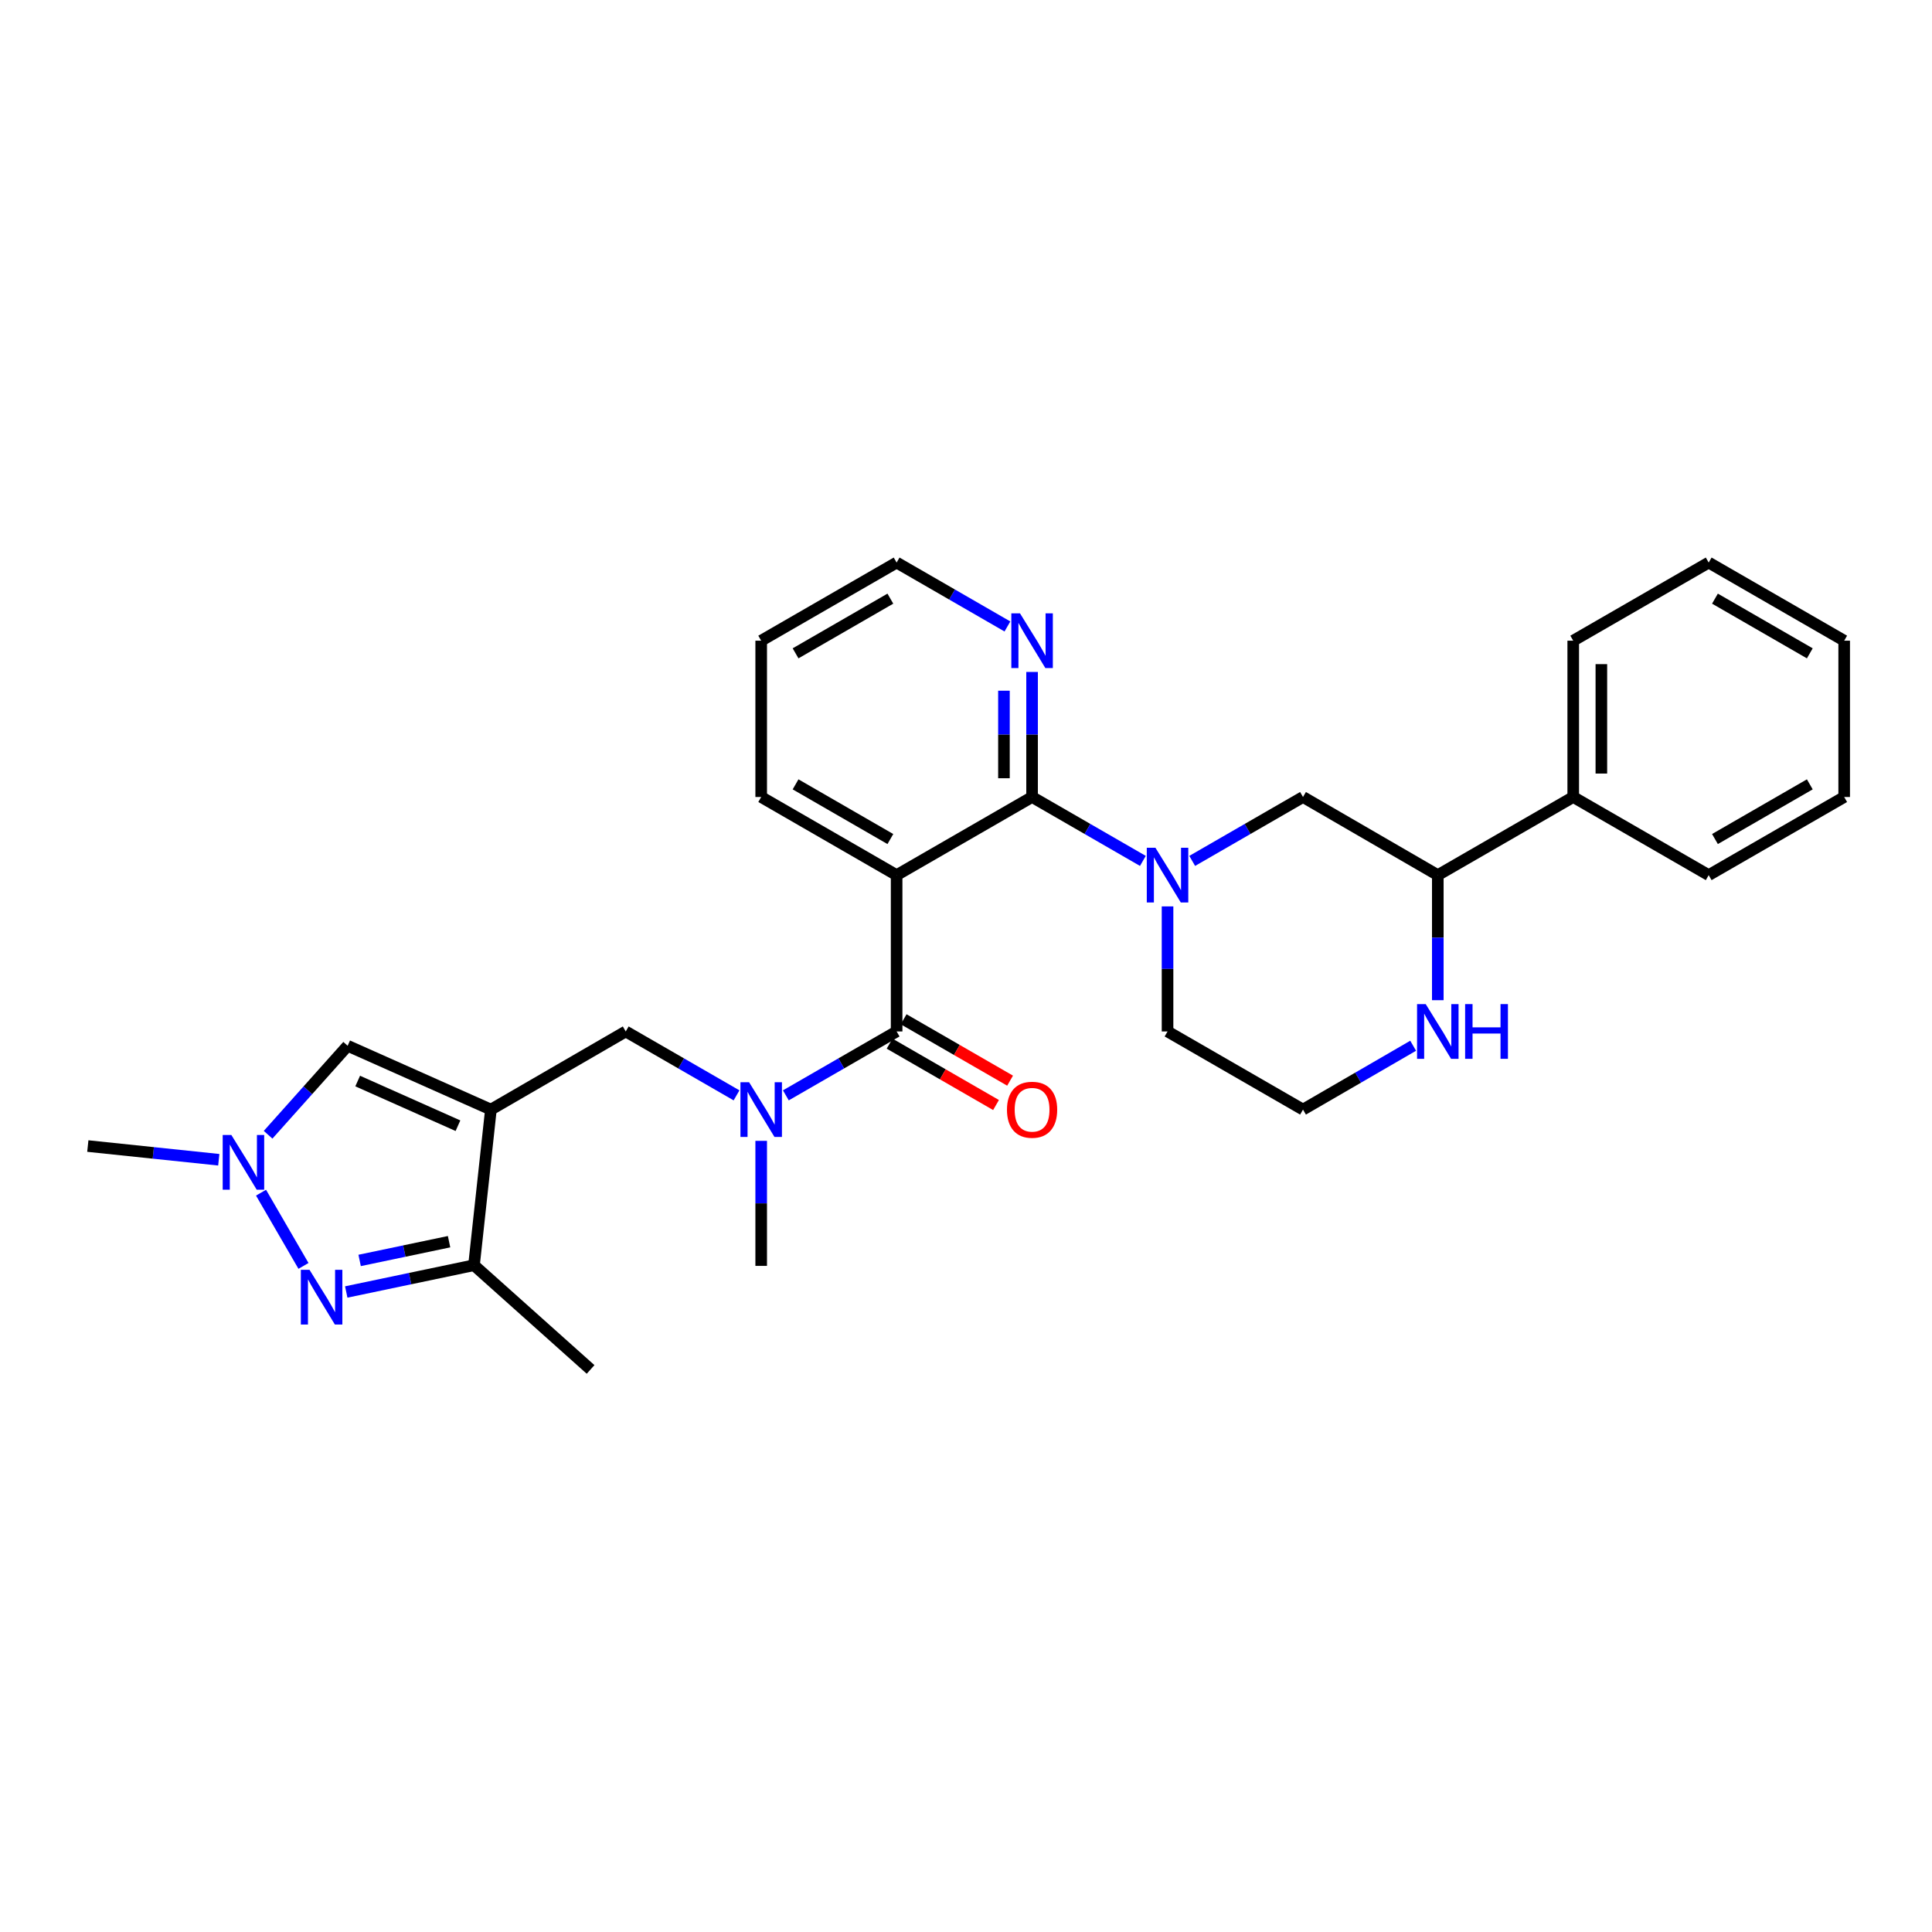 <?xml version='1.0' encoding='iso-8859-1'?>
<svg version='1.1' baseProfile='full'
              xmlns='http://www.w3.org/2000/svg'
                      xmlns:rdkit='http://www.rdkit.org/xml'
                      xmlns:xlink='http://www.w3.org/1999/xlink'
                  xml:space='preserve'
width='1000px' height='1000px' viewBox='0 0 1000 1000'>
<!-- END OF HEADER -->
<rect style='opacity:1.0;fill:#FFFFFF;stroke:none' width='1000' height='1000' x='0' y='0'> </rect>
<path class='bond-6' d='M 254.089,574.32 L 245.344,654.87' style='fill:none;fill-rule:evenodd;stroke:#000000;stroke-width:6px;stroke-linecap:butt;stroke-linejoin:miter;stroke-opacity:1' />
<path class='bond-7' d='M 254.089,574.32 L 179.938,541.29' style='fill:none;fill-rule:evenodd;stroke:#000000;stroke-width:6px;stroke-linecap:butt;stroke-linejoin:miter;stroke-opacity:1' />
<path class='bond-7' d='M 237.041,582.667 L 185.136,559.546' style='fill:none;fill-rule:evenodd;stroke:#000000;stroke-width:6px;stroke-linecap:butt;stroke-linejoin:miter;stroke-opacity:1' />
<path class='bond-9' d='M 254.089,574.32 L 323.879,533.88' style='fill:none;fill-rule:evenodd;stroke:#000000;stroke-width:6px;stroke-linecap:butt;stroke-linejoin:miter;stroke-opacity:1' />
<path class='bond-0' d='M 464.09,452.966 L 464.09,533.88' style='fill:none;fill-rule:evenodd;stroke:#000000;stroke-width:6px;stroke-linecap:butt;stroke-linejoin:miter;stroke-opacity:1' />
<path class='bond-1' d='M 464.09,452.966 L 534.203,412.526' style='fill:none;fill-rule:evenodd;stroke:#000000;stroke-width:6px;stroke-linecap:butt;stroke-linejoin:miter;stroke-opacity:1' />
<path class='bond-17' d='M 464.09,452.966 L 393.992,412.526' style='fill:none;fill-rule:evenodd;stroke:#000000;stroke-width:6px;stroke-linecap:butt;stroke-linejoin:miter;stroke-opacity:1' />
<path class='bond-17' d='M 460.852,434.287 L 411.784,405.979' style='fill:none;fill-rule:evenodd;stroke:#000000;stroke-width:6px;stroke-linecap:butt;stroke-linejoin:miter;stroke-opacity:1' />
<path class='bond-3' d='M 534.203,412.526 L 562.878,429.065' style='fill:none;fill-rule:evenodd;stroke:#000000;stroke-width:6px;stroke-linecap:butt;stroke-linejoin:miter;stroke-opacity:1' />
<path class='bond-3' d='M 562.878,429.065 L 591.553,445.605' style='fill:none;fill-rule:evenodd;stroke:#0000FF;stroke-width:6px;stroke-linecap:butt;stroke-linejoin:miter;stroke-opacity:1' />
<path class='bond-12' d='M 534.203,412.526 L 534.203,380.164' style='fill:none;fill-rule:evenodd;stroke:#000000;stroke-width:6px;stroke-linecap:butt;stroke-linejoin:miter;stroke-opacity:1' />
<path class='bond-12' d='M 534.203,380.164 L 534.203,347.803' style='fill:none;fill-rule:evenodd;stroke:#0000FF;stroke-width:6px;stroke-linecap:butt;stroke-linejoin:miter;stroke-opacity:1' />
<path class='bond-12' d='M 519.642,402.817 L 519.642,380.164' style='fill:none;fill-rule:evenodd;stroke:#000000;stroke-width:6px;stroke-linecap:butt;stroke-linejoin:miter;stroke-opacity:1' />
<path class='bond-12' d='M 519.642,380.164 L 519.642,357.512' style='fill:none;fill-rule:evenodd;stroke:#0000FF;stroke-width:6px;stroke-linecap:butt;stroke-linejoin:miter;stroke-opacity:1' />
<path class='bond-2' d='M 464.09,533.88 L 435.423,550.418' style='fill:none;fill-rule:evenodd;stroke:#000000;stroke-width:6px;stroke-linecap:butt;stroke-linejoin:miter;stroke-opacity:1' />
<path class='bond-2' d='M 435.423,550.418 L 406.755,566.957' style='fill:none;fill-rule:evenodd;stroke:#0000FF;stroke-width:6px;stroke-linecap:butt;stroke-linejoin:miter;stroke-opacity:1' />
<path class='bond-14' d='M 460.452,540.187 L 487.997,556.074' style='fill:none;fill-rule:evenodd;stroke:#000000;stroke-width:6px;stroke-linecap:butt;stroke-linejoin:miter;stroke-opacity:1' />
<path class='bond-14' d='M 487.997,556.074 L 515.542,571.962' style='fill:none;fill-rule:evenodd;stroke:#FF0000;stroke-width:6px;stroke-linecap:butt;stroke-linejoin:miter;stroke-opacity:1' />
<path class='bond-14' d='M 467.727,527.573 L 495.272,543.461' style='fill:none;fill-rule:evenodd;stroke:#000000;stroke-width:6px;stroke-linecap:butt;stroke-linejoin:miter;stroke-opacity:1' />
<path class='bond-14' d='M 495.272,543.461 L 522.818,559.348' style='fill:none;fill-rule:evenodd;stroke:#FF0000;stroke-width:6px;stroke-linecap:butt;stroke-linejoin:miter;stroke-opacity:1' />
<path class='bond-10' d='M 617.081,445.605 L 645.756,429.065' style='fill:none;fill-rule:evenodd;stroke:#0000FF;stroke-width:6px;stroke-linecap:butt;stroke-linejoin:miter;stroke-opacity:1' />
<path class='bond-10' d='M 645.756,429.065 L 674.431,412.526' style='fill:none;fill-rule:evenodd;stroke:#000000;stroke-width:6px;stroke-linecap:butt;stroke-linejoin:miter;stroke-opacity:1' />
<path class='bond-16' d='M 604.317,469.149 L 604.317,501.514' style='fill:none;fill-rule:evenodd;stroke:#0000FF;stroke-width:6px;stroke-linecap:butt;stroke-linejoin:miter;stroke-opacity:1' />
<path class='bond-16' d='M 604.317,501.514 L 604.317,533.88' style='fill:none;fill-rule:evenodd;stroke:#000000;stroke-width:6px;stroke-linecap:butt;stroke-linejoin:miter;stroke-opacity:1' />
<path class='bond-4' d='M 179.216,668.731 L 212.28,661.801' style='fill:none;fill-rule:evenodd;stroke:#0000FF;stroke-width:6px;stroke-linecap:butt;stroke-linejoin:miter;stroke-opacity:1' />
<path class='bond-4' d='M 212.28,661.801 L 245.344,654.87' style='fill:none;fill-rule:evenodd;stroke:#000000;stroke-width:6px;stroke-linecap:butt;stroke-linejoin:miter;stroke-opacity:1' />
<path class='bond-4' d='M 186.147,652.4 L 209.292,647.549' style='fill:none;fill-rule:evenodd;stroke:#0000FF;stroke-width:6px;stroke-linecap:butt;stroke-linejoin:miter;stroke-opacity:1' />
<path class='bond-4' d='M 209.292,647.549 L 232.437,642.697' style='fill:none;fill-rule:evenodd;stroke:#000000;stroke-width:6px;stroke-linecap:butt;stroke-linejoin:miter;stroke-opacity:1' />
<path class='bond-29' d='M 157.082,655.229 L 135.111,617.332' style='fill:none;fill-rule:evenodd;stroke:#0000FF;stroke-width:6px;stroke-linecap:butt;stroke-linejoin:miter;stroke-opacity:1' />
<path class='bond-5' d='M 138.767,587.346 L 159.353,564.318' style='fill:none;fill-rule:evenodd;stroke:#0000FF;stroke-width:6px;stroke-linecap:butt;stroke-linejoin:miter;stroke-opacity:1' />
<path class='bond-5' d='M 159.353,564.318 L 179.938,541.29' style='fill:none;fill-rule:evenodd;stroke:#000000;stroke-width:6px;stroke-linecap:butt;stroke-linejoin:miter;stroke-opacity:1' />
<path class='bond-19' d='M 113.239,600.287 L 79.347,596.74' style='fill:none;fill-rule:evenodd;stroke:#0000FF;stroke-width:6px;stroke-linecap:butt;stroke-linejoin:miter;stroke-opacity:1' />
<path class='bond-19' d='M 79.347,596.74 L 45.455,593.194' style='fill:none;fill-rule:evenodd;stroke:#000000;stroke-width:6px;stroke-linecap:butt;stroke-linejoin:miter;stroke-opacity:1' />
<path class='bond-21' d='M 245.344,654.87 L 305.685,708.82' style='fill:none;fill-rule:evenodd;stroke:#000000;stroke-width:6px;stroke-linecap:butt;stroke-linejoin:miter;stroke-opacity:1' />
<path class='bond-8' d='M 381.229,566.958 L 352.554,550.419' style='fill:none;fill-rule:evenodd;stroke:#0000FF;stroke-width:6px;stroke-linecap:butt;stroke-linejoin:miter;stroke-opacity:1' />
<path class='bond-8' d='M 352.554,550.419 L 323.879,533.88' style='fill:none;fill-rule:evenodd;stroke:#000000;stroke-width:6px;stroke-linecap:butt;stroke-linejoin:miter;stroke-opacity:1' />
<path class='bond-20' d='M 393.992,590.503 L 393.992,622.86' style='fill:none;fill-rule:evenodd;stroke:#0000FF;stroke-width:6px;stroke-linecap:butt;stroke-linejoin:miter;stroke-opacity:1' />
<path class='bond-20' d='M 393.992,622.86 L 393.992,655.218' style='fill:none;fill-rule:evenodd;stroke:#000000;stroke-width:6px;stroke-linecap:butt;stroke-linejoin:miter;stroke-opacity:1' />
<path class='bond-11' d='M 674.431,412.526 L 744.205,452.966' style='fill:none;fill-rule:evenodd;stroke:#000000;stroke-width:6px;stroke-linecap:butt;stroke-linejoin:miter;stroke-opacity:1' />
<path class='bond-15' d='M 744.205,452.966 L 814.302,412.526' style='fill:none;fill-rule:evenodd;stroke:#000000;stroke-width:6px;stroke-linecap:butt;stroke-linejoin:miter;stroke-opacity:1' />
<path class='bond-31' d='M 744.205,452.966 L 744.205,485.332' style='fill:none;fill-rule:evenodd;stroke:#000000;stroke-width:6px;stroke-linecap:butt;stroke-linejoin:miter;stroke-opacity:1' />
<path class='bond-31' d='M 744.205,485.332 L 744.205,517.697' style='fill:none;fill-rule:evenodd;stroke:#0000FF;stroke-width:6px;stroke-linecap:butt;stroke-linejoin:miter;stroke-opacity:1' />
<path class='bond-22' d='M 521.44,324.259 L 492.765,307.719' style='fill:none;fill-rule:evenodd;stroke:#0000FF;stroke-width:6px;stroke-linecap:butt;stroke-linejoin:miter;stroke-opacity:1' />
<path class='bond-22' d='M 492.765,307.719 L 464.09,291.18' style='fill:none;fill-rule:evenodd;stroke:#000000;stroke-width:6px;stroke-linecap:butt;stroke-linejoin:miter;stroke-opacity:1' />
<path class='bond-13' d='M 731.448,541.273 L 702.94,557.797' style='fill:none;fill-rule:evenodd;stroke:#0000FF;stroke-width:6px;stroke-linecap:butt;stroke-linejoin:miter;stroke-opacity:1' />
<path class='bond-13' d='M 702.94,557.797 L 674.431,574.32' style='fill:none;fill-rule:evenodd;stroke:#000000;stroke-width:6px;stroke-linecap:butt;stroke-linejoin:miter;stroke-opacity:1' />
<path class='bond-23' d='M 814.302,412.526 L 814.302,331.62' style='fill:none;fill-rule:evenodd;stroke:#000000;stroke-width:6px;stroke-linecap:butt;stroke-linejoin:miter;stroke-opacity:1' />
<path class='bond-23' d='M 828.863,400.39 L 828.863,343.756' style='fill:none;fill-rule:evenodd;stroke:#000000;stroke-width:6px;stroke-linecap:butt;stroke-linejoin:miter;stroke-opacity:1' />
<path class='bond-24' d='M 814.302,412.526 L 884.416,452.966' style='fill:none;fill-rule:evenodd;stroke:#000000;stroke-width:6px;stroke-linecap:butt;stroke-linejoin:miter;stroke-opacity:1' />
<path class='bond-18' d='M 604.317,533.88 L 674.431,574.32' style='fill:none;fill-rule:evenodd;stroke:#000000;stroke-width:6px;stroke-linecap:butt;stroke-linejoin:miter;stroke-opacity:1' />
<path class='bond-25' d='M 393.992,412.526 L 393.992,331.62' style='fill:none;fill-rule:evenodd;stroke:#000000;stroke-width:6px;stroke-linecap:butt;stroke-linejoin:miter;stroke-opacity:1' />
<path class='bond-30' d='M 464.09,291.18 L 393.992,331.62' style='fill:none;fill-rule:evenodd;stroke:#000000;stroke-width:6px;stroke-linecap:butt;stroke-linejoin:miter;stroke-opacity:1' />
<path class='bond-30' d='M 460.852,309.859 L 411.784,338.167' style='fill:none;fill-rule:evenodd;stroke:#000000;stroke-width:6px;stroke-linecap:butt;stroke-linejoin:miter;stroke-opacity:1' />
<path class='bond-26' d='M 814.302,331.62 L 884.416,291.18' style='fill:none;fill-rule:evenodd;stroke:#000000;stroke-width:6px;stroke-linecap:butt;stroke-linejoin:miter;stroke-opacity:1' />
<path class='bond-27' d='M 884.416,452.966 L 954.545,412.526' style='fill:none;fill-rule:evenodd;stroke:#000000;stroke-width:6px;stroke-linecap:butt;stroke-linejoin:miter;stroke-opacity:1' />
<path class='bond-27' d='M 887.661,434.286 L 936.752,405.977' style='fill:none;fill-rule:evenodd;stroke:#000000;stroke-width:6px;stroke-linecap:butt;stroke-linejoin:miter;stroke-opacity:1' />
<path class='bond-32' d='M 884.416,291.18 L 954.545,331.62' style='fill:none;fill-rule:evenodd;stroke:#000000;stroke-width:6px;stroke-linecap:butt;stroke-linejoin:miter;stroke-opacity:1' />
<path class='bond-32' d='M 887.661,309.86 L 936.752,338.169' style='fill:none;fill-rule:evenodd;stroke:#000000;stroke-width:6px;stroke-linecap:butt;stroke-linejoin:miter;stroke-opacity:1' />
<path class='bond-28' d='M 954.545,412.526 L 954.545,331.62' style='fill:none;fill-rule:evenodd;stroke:#000000;stroke-width:6px;stroke-linecap:butt;stroke-linejoin:miter;stroke-opacity:1' />
<path  class='atom-4' d='M 598.057 438.806
L 607.337 453.806
Q 608.257 455.286, 609.737 457.966
Q 611.217 460.646, 611.297 460.806
L 611.297 438.806
L 615.057 438.806
L 615.057 467.126
L 611.177 467.126
L 601.217 450.726
Q 600.057 448.806, 598.817 446.606
Q 597.617 444.406, 597.257 443.726
L 597.257 467.126
L 593.577 467.126
L 593.577 438.806
L 598.057 438.806
' fill='#0000FF'/>
<path  class='atom-5' d='M 160.201 657.245
L 169.481 672.245
Q 170.401 673.725, 171.881 676.405
Q 173.361 679.085, 173.441 679.245
L 173.441 657.245
L 177.201 657.245
L 177.201 685.565
L 173.321 685.565
L 163.361 669.165
Q 162.201 667.245, 160.961 665.045
Q 159.761 662.845, 159.401 662.165
L 159.401 685.565
L 155.721 685.565
L 155.721 657.245
L 160.201 657.245
' fill='#0000FF'/>
<path  class='atom-6' d='M 119.744 587.463
L 129.024 602.463
Q 129.944 603.943, 131.424 606.623
Q 132.904 609.303, 132.984 609.463
L 132.984 587.463
L 136.744 587.463
L 136.744 615.783
L 132.864 615.783
L 122.904 599.383
Q 121.744 597.463, 120.504 595.263
Q 119.304 593.063, 118.944 592.383
L 118.944 615.783
L 115.264 615.783
L 115.264 587.463
L 119.744 587.463
' fill='#0000FF'/>
<path  class='atom-9' d='M 387.732 560.16
L 397.012 575.16
Q 397.932 576.64, 399.412 579.32
Q 400.892 582, 400.972 582.16
L 400.972 560.16
L 404.732 560.16
L 404.732 588.48
L 400.852 588.48
L 390.892 572.08
Q 389.732 570.16, 388.492 567.96
Q 387.292 565.76, 386.932 565.08
L 386.932 588.48
L 383.252 588.48
L 383.252 560.16
L 387.732 560.16
' fill='#0000FF'/>
<path  class='atom-13' d='M 527.943 317.46
L 537.223 332.46
Q 538.143 333.94, 539.623 336.62
Q 541.103 339.3, 541.183 339.46
L 541.183 317.46
L 544.943 317.46
L 544.943 345.78
L 541.063 345.78
L 531.103 329.38
Q 529.943 327.46, 528.703 325.26
Q 527.503 323.06, 527.143 322.38
L 527.143 345.78
L 523.463 345.78
L 523.463 317.46
L 527.943 317.46
' fill='#0000FF'/>
<path  class='atom-14' d='M 737.945 519.72
L 747.225 534.72
Q 748.145 536.2, 749.625 538.88
Q 751.105 541.56, 751.185 541.72
L 751.185 519.72
L 754.945 519.72
L 754.945 548.04
L 751.065 548.04
L 741.105 531.64
Q 739.945 529.72, 738.705 527.52
Q 737.505 525.32, 737.145 524.64
L 737.145 548.04
L 733.465 548.04
L 733.465 519.72
L 737.945 519.72
' fill='#0000FF'/>
<path  class='atom-14' d='M 758.345 519.72
L 762.185 519.72
L 762.185 531.76
L 776.665 531.76
L 776.665 519.72
L 780.505 519.72
L 780.505 548.04
L 776.665 548.04
L 776.665 534.96
L 762.185 534.96
L 762.185 548.04
L 758.345 548.04
L 758.345 519.72
' fill='#0000FF'/>
<path  class='atom-15' d='M 521.203 574.4
Q 521.203 567.6, 524.563 563.8
Q 527.923 560, 534.203 560
Q 540.483 560, 543.843 563.8
Q 547.203 567.6, 547.203 574.4
Q 547.203 581.28, 543.803 585.2
Q 540.403 589.08, 534.203 589.08
Q 527.963 589.08, 524.563 585.2
Q 521.203 581.32, 521.203 574.4
M 534.203 585.88
Q 538.523 585.88, 540.843 583
Q 543.203 580.08, 543.203 574.4
Q 543.203 568.84, 540.843 566.04
Q 538.523 563.2, 534.203 563.2
Q 529.883 563.2, 527.523 566
Q 525.203 568.8, 525.203 574.4
Q 525.203 580.12, 527.523 583
Q 529.883 585.88, 534.203 585.88
' fill='#FF0000'/>
</svg>
